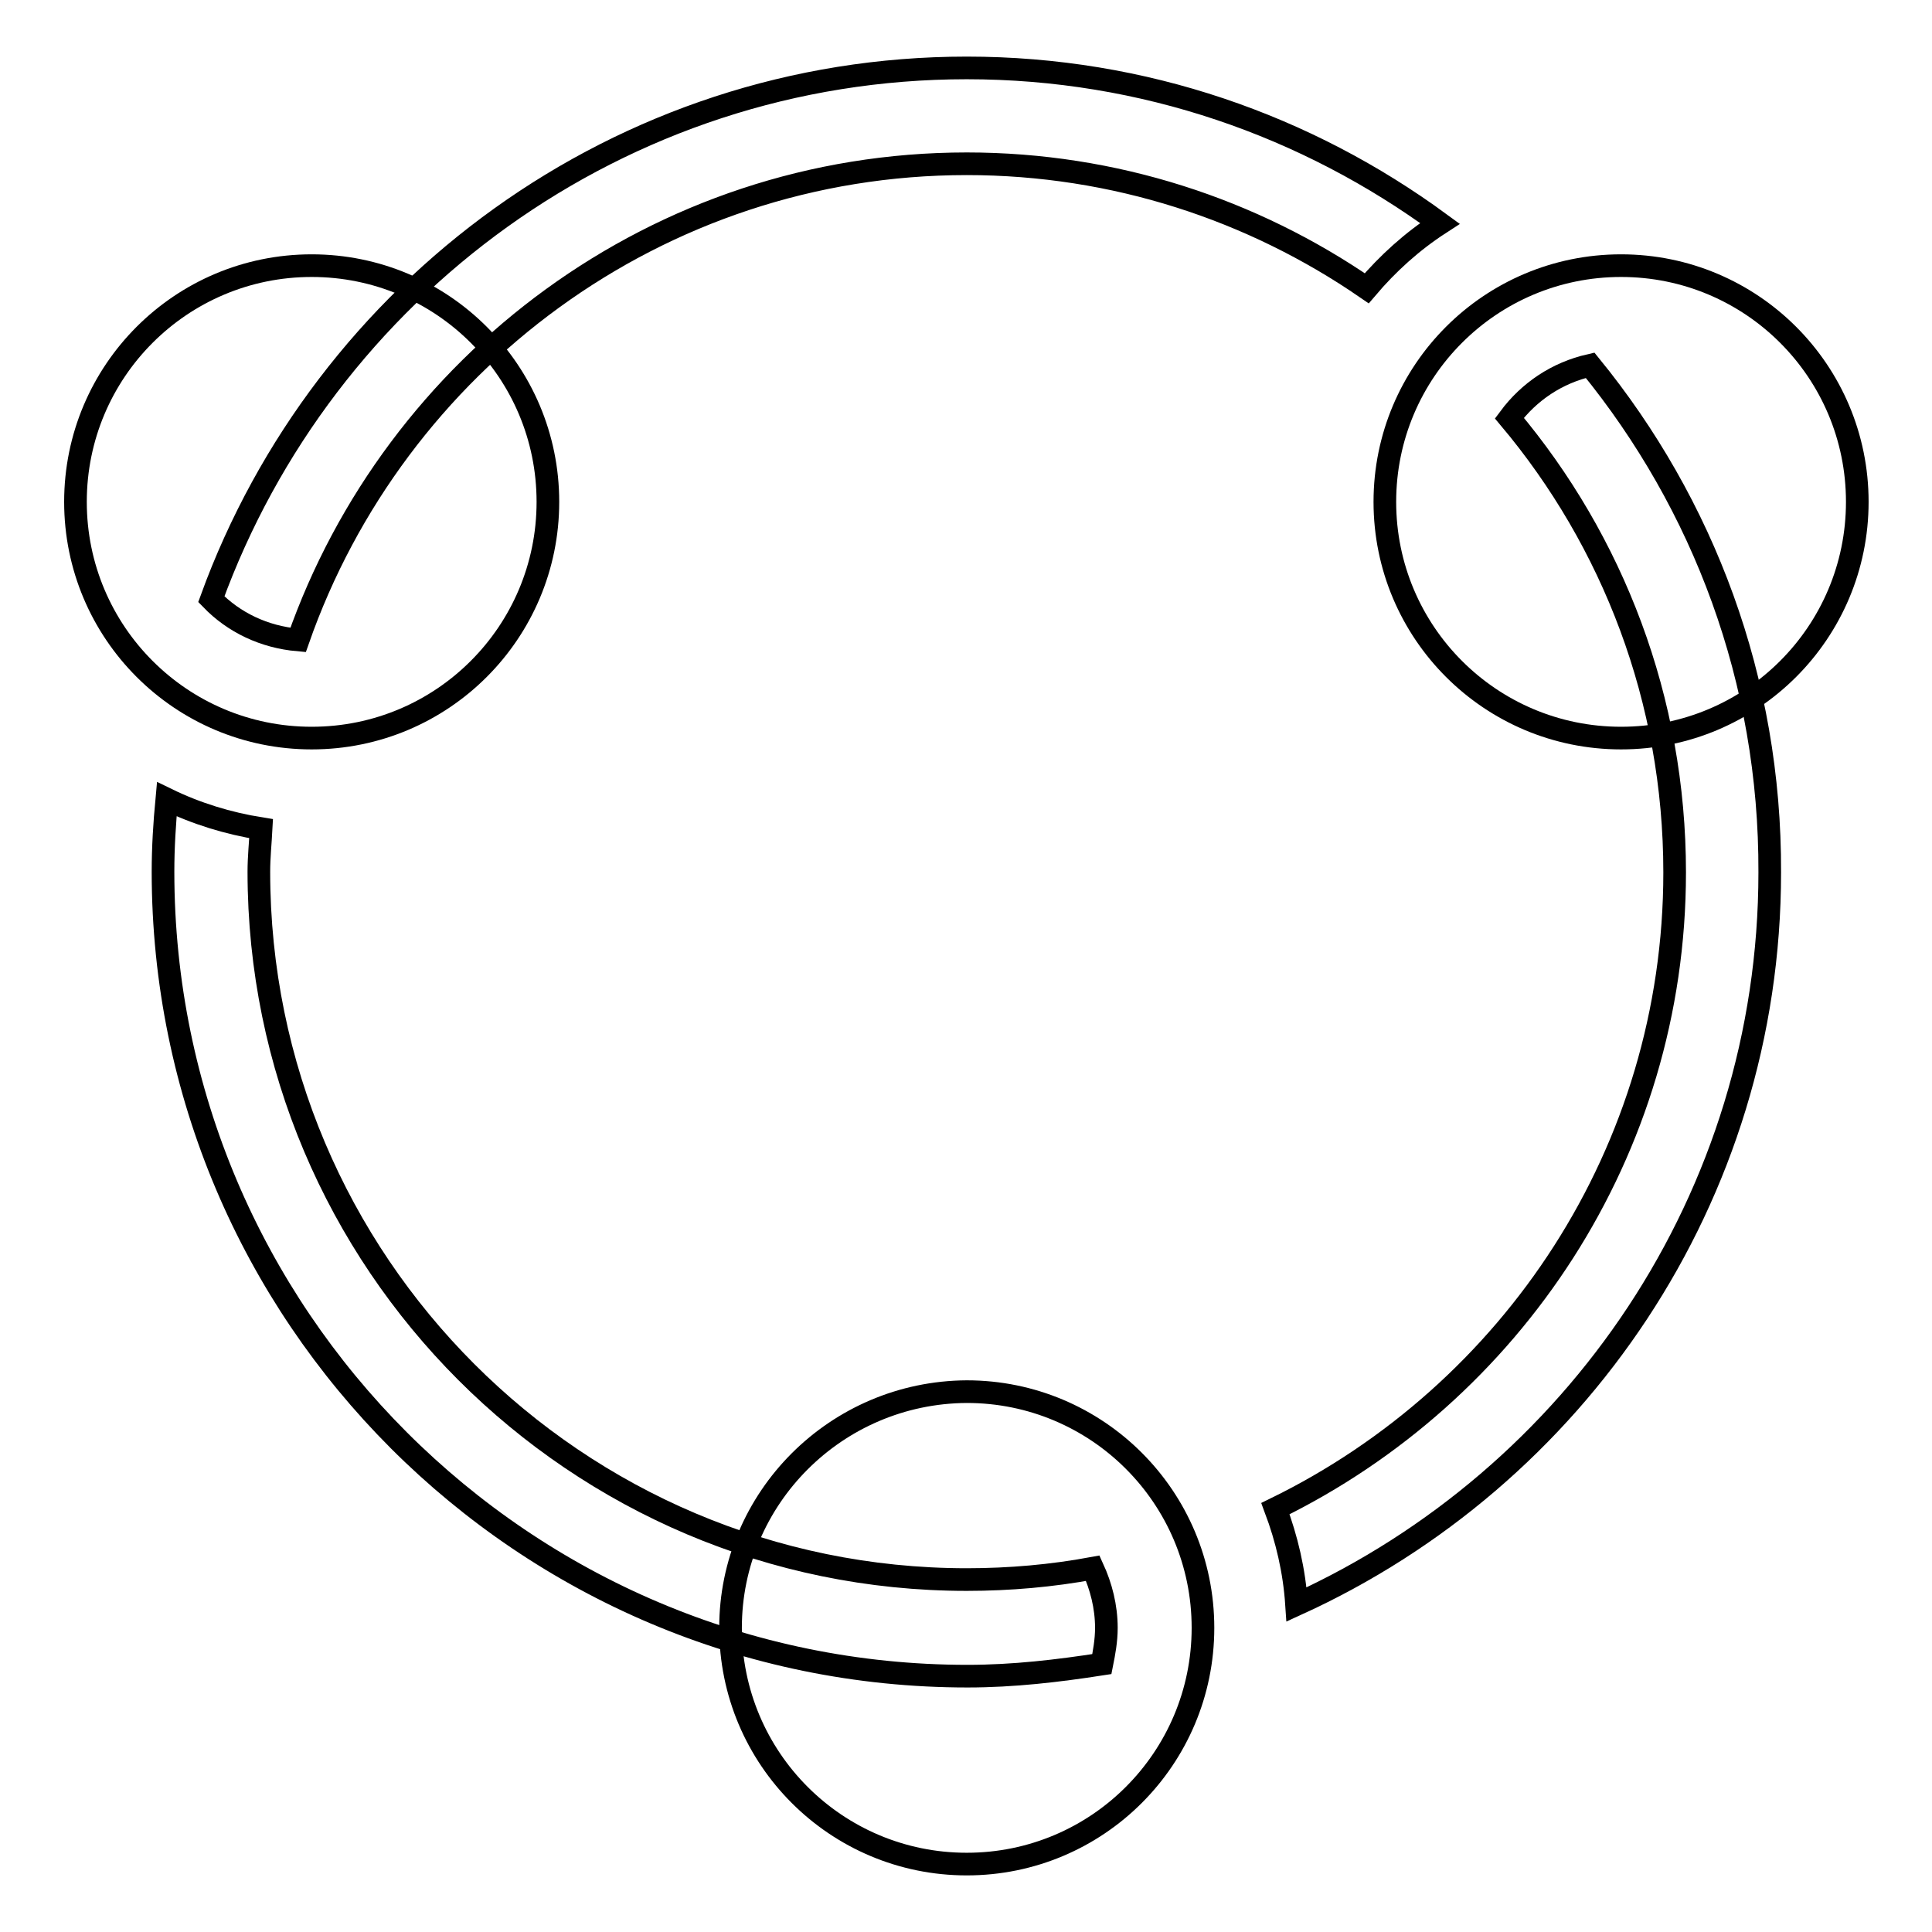 <?xml version="1.0" encoding="utf-8"?>
<!-- Svg Vector Icons : http://www.onlinewebfonts.com/icon -->
<!DOCTYPE svg PUBLIC "-//W3C//DTD SVG 1.1//EN" "http://www.w3.org/Graphics/SVG/1.1/DTD/svg11.dtd">
<svg version="1.1" xmlns="http://www.w3.org/2000/svg" xmlns:xlink="http://www.w3.org/1999/xlink" x="0px" y="0px" viewBox="0 0 256 256" enable-background="new 0 0 256 256" xml:space="preserve">
<g><g><path stroke-width="3" fill-opacity="0" stroke="#000000"  d="M10,66.5c0,17.3,14,31.3,31.3,31.3s31.3-14,31.3-31.3c0-17.3-14-31.3-31.3-31.3S10,49.2,10,66.5L10,66.5z"/><path stroke-width="3" fill-opacity="0" stroke="#000000"  d="M96.8,215.7c0,17.3,14,31.3,31.3,31.3c17.3,0,31.3-14,31.3-31.3c0-17.3-14-31.3-31.3-31.3C110.8,184.5,96.8,198.5,96.8,215.7z"/><path stroke-width="3" fill-opacity="0" stroke="#000000"  d="M183.5,66.5c0,17.3,14,31.3,31.3,31.3c17.3,0,31.3-14,31.3-31.3c0-17.3-14-31.3-31.3-31.3C197.5,35.2,183.5,49.2,183.5,66.5L183.5,66.5z"/><path stroke-width="3" fill-opacity="0" stroke="#000000"  d="M39.5,84.8c12.8-36.6,47.6-63.1,88.6-63.1c19.6,0,37.9,6.1,53,16.5c2.8-3.3,6-6.2,9.7-8.6C173.2,16.7,151.6,9,128.1,9C82.1,9,42.9,38.4,28,79.4C31,82.5,35,84.4,39.5,84.8z"/><path stroke-width="3" fill-opacity="0" stroke="#000000"  d="M146.6,215.7c0-2.8-0.7-5.5-1.8-7.9c-5.4,1-11,1.5-16.7,1.5c-51.8,0-93.8-42.1-93.8-93.8c0-1.9,0.2-3.8,0.3-5.7c-4.4-0.7-8.6-2-12.5-3.9c-0.3,3.2-0.5,6.4-0.5,9.6c0,58.8,47.8,106.6,106.6,106.6c6.1,0,12-0.7,17.8-1.6C146.3,219,146.6,217.4,146.6,215.7z"/><path stroke-width="3" fill-opacity="0" stroke="#000000"  d="M210.7,48.4c-4.4,1-8.1,3.5-10.7,7c13.7,16.3,21.9,37.3,21.9,60.2c0,37-21.6,69-52.9,84.3c1.5,4,2.5,8.2,2.8,12.7c36.9-16.8,62.7-53.9,62.7-97C234.6,90.1,225.7,66.8,210.7,48.4z"/></g></g>
</svg>